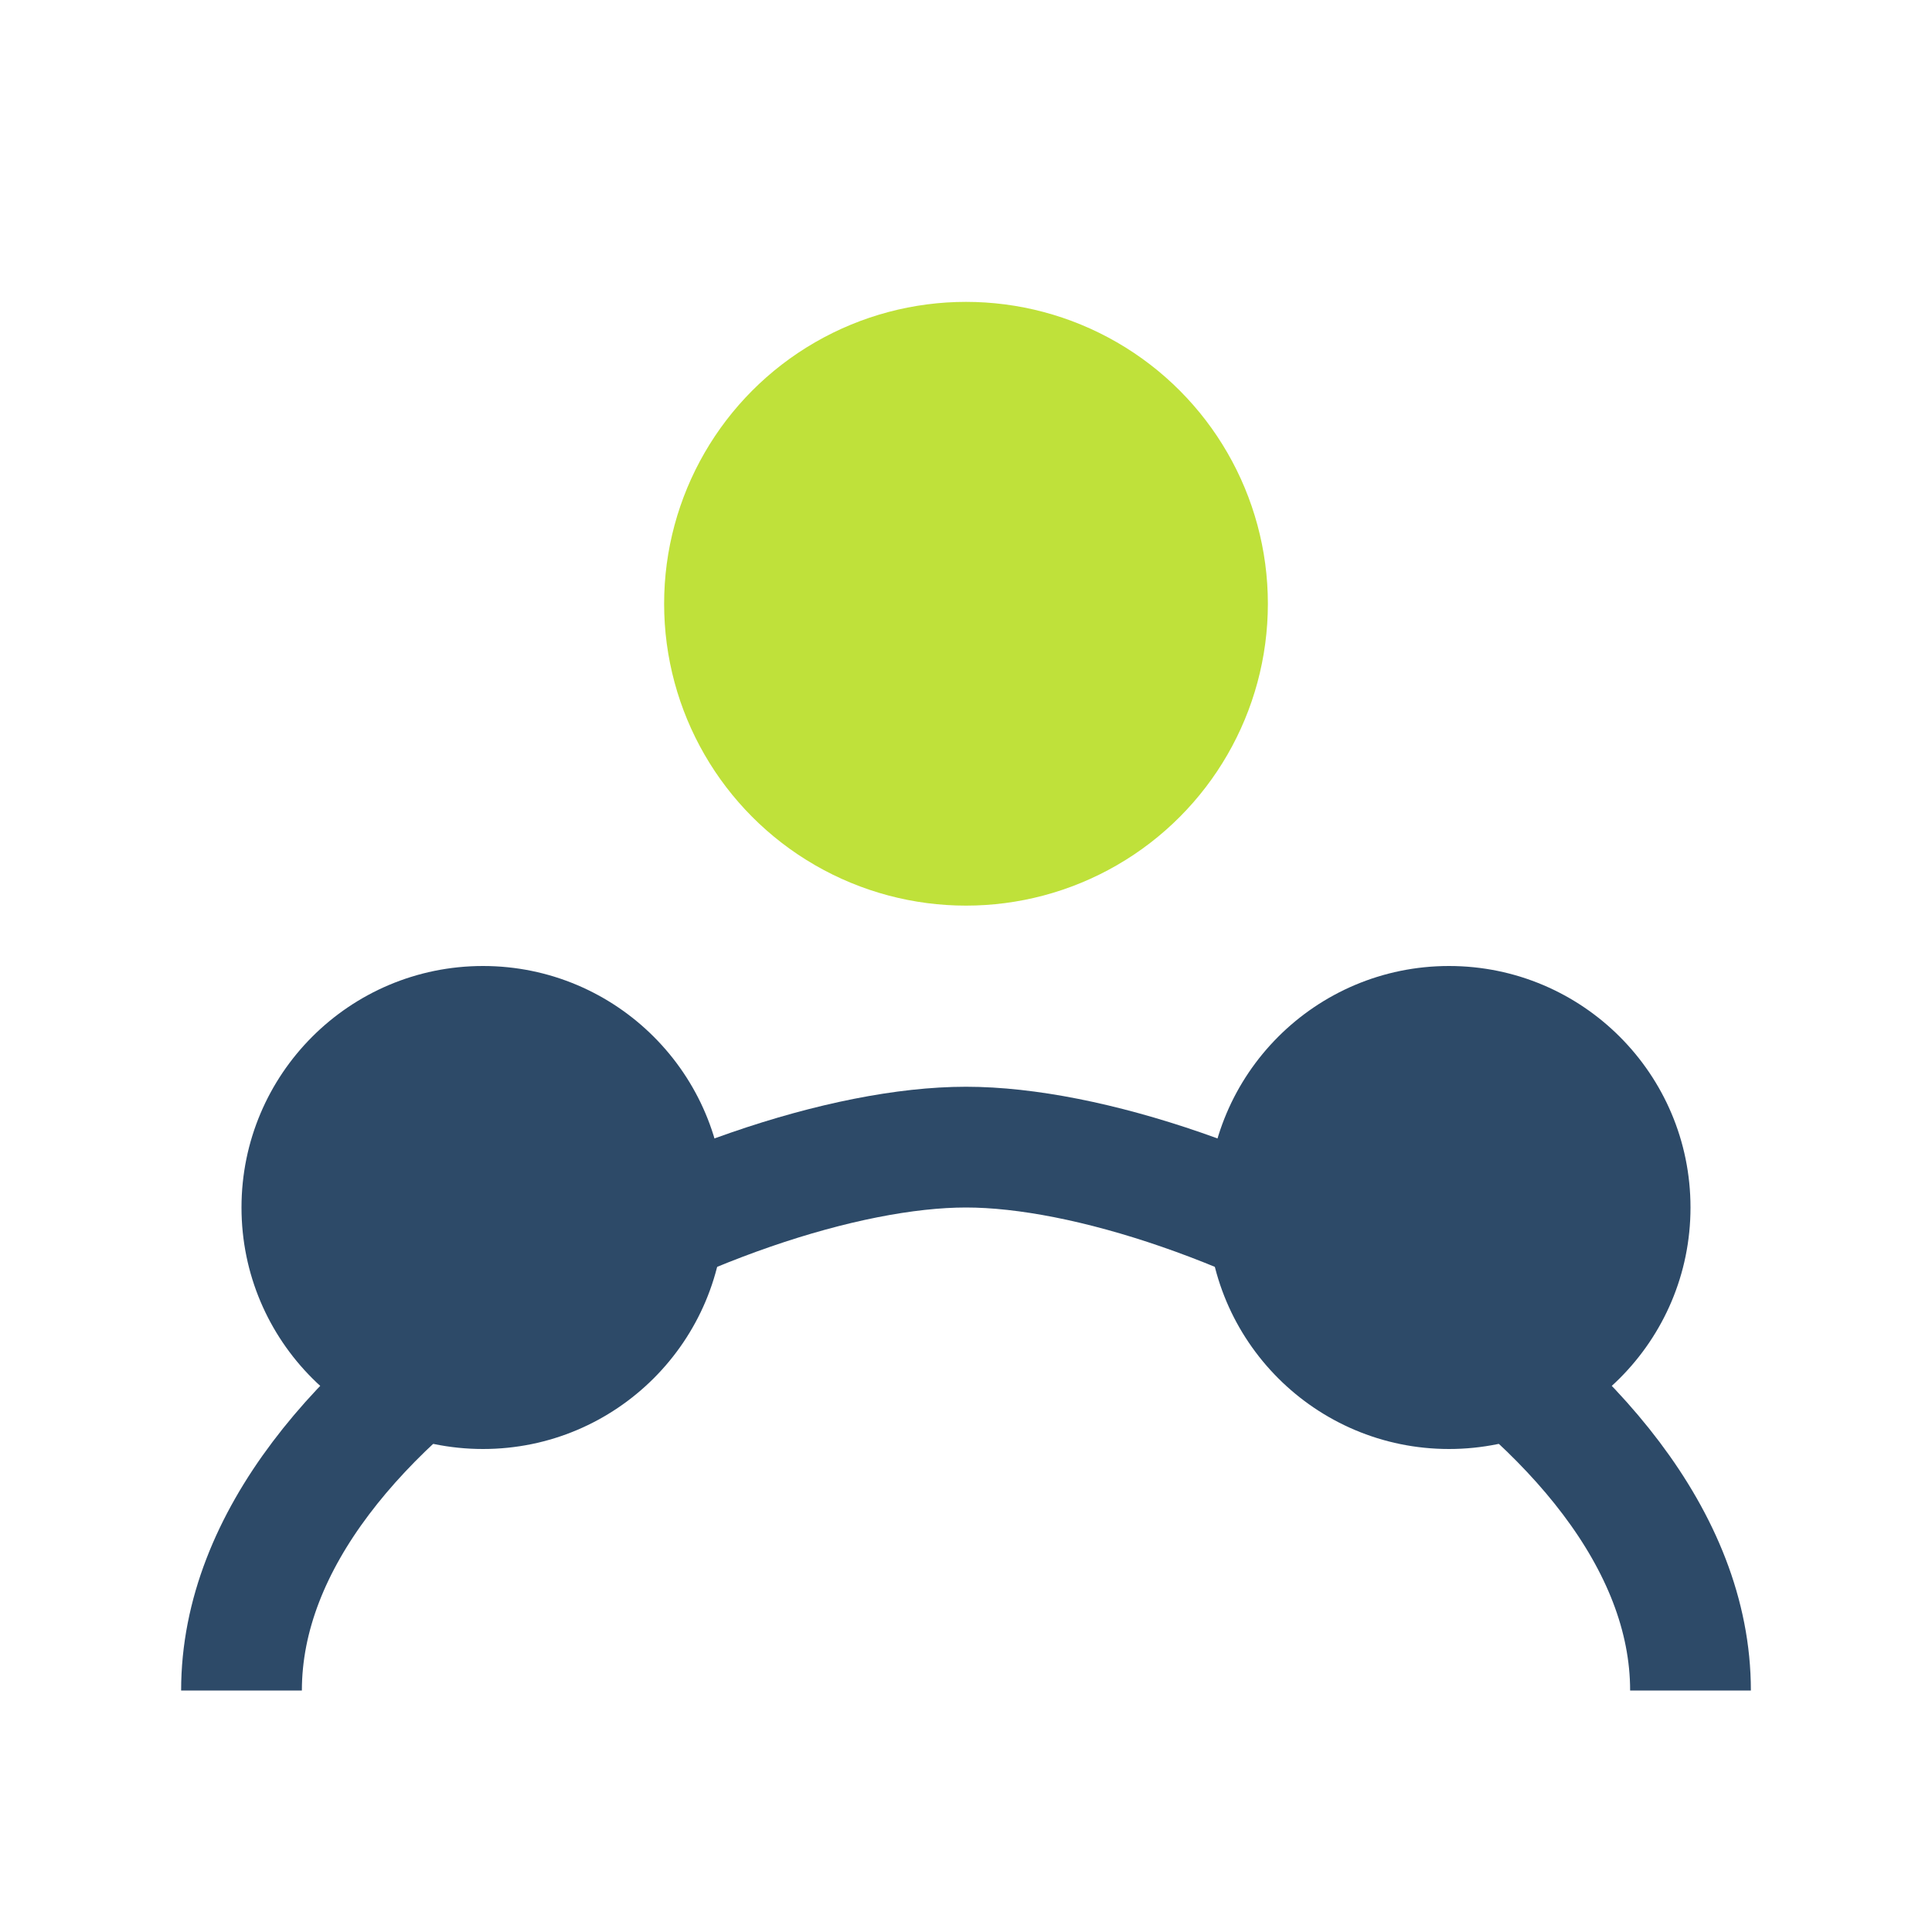 <?xml version="1.0" encoding="UTF-8"?>
<svg xmlns="http://www.w3.org/2000/svg" width="32" height="32" viewBox="0 0 32 32"><circle cx="8" cy="20" r="4" fill="#2D4A68"/><circle cx="24" cy="20" r="4" fill="#2D4A68"/><circle cx="16" cy="10" r="5" fill="#BFE13A"/><path d="M4 28c0-5 8-9 12-9s12 4 12 9" fill="none" stroke="#2D4A68" stroke-width="2"/></svg>